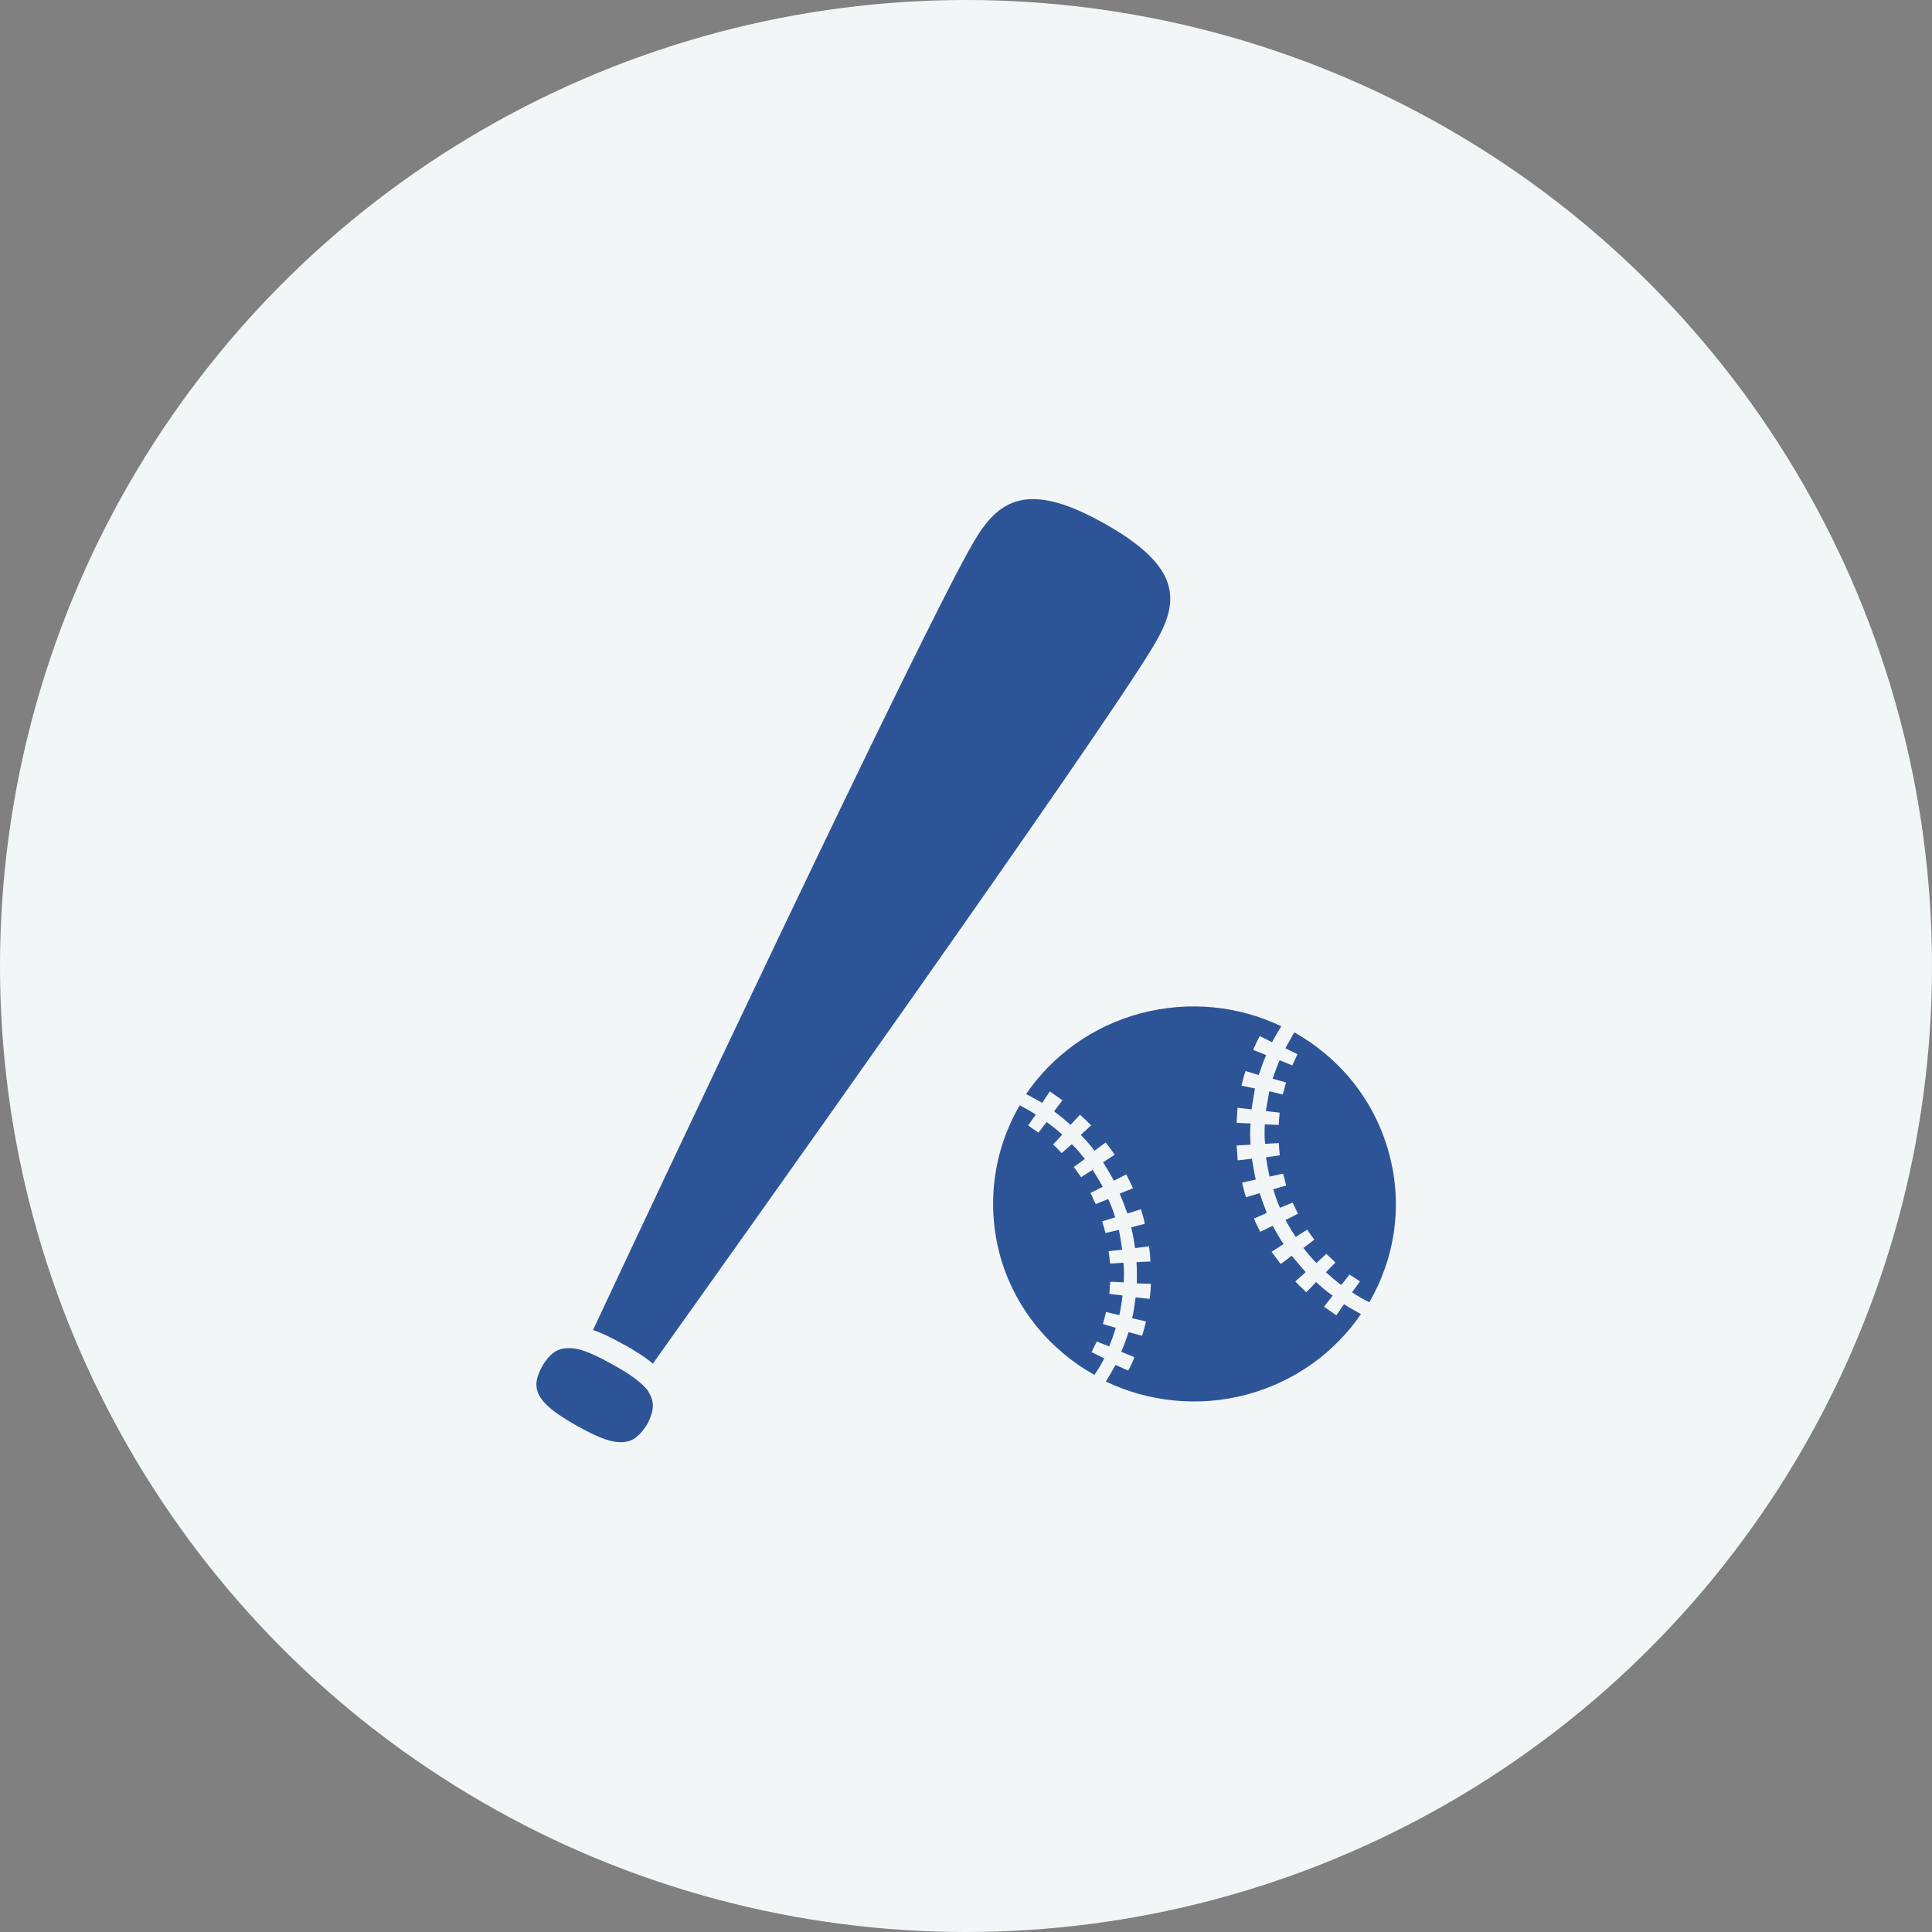 <svg width="120" height="120" viewBox="0 0 120 120" fill="none" xmlns="http://www.w3.org/2000/svg">
<rect x="0" y="0" width="120" height="120" fill="#808080" stroke="none"/>
<circle cx="60" cy="60" r="60" fill="#F2F6F7"/>
<path d="M38.771 83.519C39.42 83.885 40.051 84.271 40.549 84.702C44.661 78.923 68.521 45.444 71.72 39.996C73.281 37.345 73.404 35.226 68.634 32.539C63.835 29.824 62.019 31.016 60.467 33.676C57.268 39.134 39.825 76.208 36.833 82.611C37.463 82.822 38.103 83.152 38.771 83.528V83.519ZM40.267 86.408C39.853 85.848 39.034 85.289 38.056 84.757C37.068 84.207 36.193 83.775 35.487 83.739C34.801 83.702 34.264 83.885 33.7 84.821C33.163 85.784 33.239 86.325 33.625 86.885C34.029 87.463 34.857 88.004 35.836 88.563C36.833 89.114 37.717 89.536 38.404 89.572C39.1 89.609 39.59 89.416 40.192 88.472C40.7 87.518 40.615 86.977 40.258 86.417" fill="#2E5498"/>
<path d="M80.394 64.12C80.196 64.469 80.017 64.771 79.839 65.111L80.591 65.478C80.469 65.707 80.375 65.945 80.271 66.175L79.481 65.854C79.312 66.239 79.18 66.615 79.048 67L79.886 67.239C79.801 67.468 79.745 67.734 79.679 67.982L78.841 67.78C78.766 68.174 78.691 68.596 78.625 69.009L79.481 69.11C79.462 69.367 79.434 69.605 79.425 69.871L78.559 69.835C78.54 70.229 78.531 70.642 78.578 71.045L79.434 70.999C79.434 71.265 79.472 71.513 79.49 71.761L78.634 71.88C78.691 72.274 78.766 72.669 78.851 73.082L79.688 72.898C79.735 73.026 79.773 73.146 79.801 73.292C79.82 73.403 79.867 73.522 79.886 73.632L79.086 73.87C79.199 74.255 79.331 74.641 79.5 75.017L80.29 74.696C80.384 74.925 80.507 75.154 80.62 75.384L79.848 75.778C80.036 76.136 80.253 76.484 80.478 76.833L81.193 76.374C81.335 76.594 81.485 76.796 81.636 76.998L80.958 77.512C81.203 77.833 81.476 78.163 81.767 78.447L82.379 77.879C82.586 78.062 82.765 78.245 82.943 78.42L82.351 79.025C82.68 79.291 82.962 79.575 83.31 79.814L83.818 79.163C84.044 79.309 84.261 79.438 84.468 79.594L83.978 80.272C84.336 80.502 84.675 80.704 85.051 80.887C86.632 78.163 87.168 74.833 86.255 71.568C85.352 68.294 83.197 65.707 80.394 64.12ZM67.796 84.006C67.89 83.776 68.003 83.556 68.125 83.327L68.897 83.63C69.047 83.244 69.188 82.859 69.301 82.474L68.501 82.235C68.577 81.997 68.633 81.749 68.699 81.492L69.527 81.685C69.612 81.263 69.677 80.878 69.725 80.465L68.906 80.364C68.925 80.117 68.925 79.86 68.962 79.612L69.8 79.649C69.819 79.254 69.819 78.842 69.781 78.429L68.953 78.484C68.925 78.218 68.897 77.98 68.859 77.713L69.696 77.622C69.649 77.218 69.574 76.796 69.499 76.393L68.661 76.585C68.633 76.466 68.605 76.365 68.577 76.255C68.53 76.127 68.501 75.998 68.454 75.861L69.263 75.613C69.151 75.219 69 74.824 68.831 74.476L68.059 74.787C67.937 74.558 67.852 74.329 67.73 74.1L68.492 73.714C68.294 73.347 68.069 72.999 67.862 72.659L67.147 73.118C67.005 72.907 66.855 72.696 66.695 72.485L67.382 71.981C67.118 71.66 66.864 71.339 66.573 71.064L65.942 71.623C65.773 71.44 65.594 71.247 65.406 71.091L65.98 70.477C65.679 70.192 65.35 69.945 65.011 69.688L64.503 70.348C64.296 70.201 64.079 70.073 63.863 69.899L64.333 69.229C64.013 69.009 63.684 68.835 63.336 68.651C61.746 71.385 61.229 74.714 62.113 77.979C63.016 81.236 65.19 83.831 67.975 85.4C68.2 85.07 68.417 84.73 68.586 84.373L67.833 83.996L67.796 84.006ZM83.009 81.703C82.755 81.529 82.492 81.346 82.238 81.162L82.774 80.474C82.407 80.227 82.068 79.924 81.749 79.63L81.137 80.263C80.902 80.043 80.666 79.814 80.45 79.594L81.099 79.016C80.808 78.677 80.516 78.346 80.234 77.998L79.547 78.511C79.359 78.264 79.171 77.998 78.982 77.75L79.726 77.273C79.481 76.915 79.265 76.53 79.048 76.136L78.277 76.512C78.136 76.237 77.995 75.971 77.891 75.686L78.681 75.338C78.531 74.943 78.38 74.531 78.239 74.109L77.392 74.366C77.345 74.228 77.308 74.081 77.27 73.953C77.223 73.779 77.185 73.623 77.148 73.457L77.995 73.265C77.9 72.834 77.825 72.394 77.759 71.972L76.875 72.073C76.856 71.77 76.837 71.449 76.809 71.146L77.675 71.1C77.647 70.66 77.637 70.22 77.675 69.779L76.809 69.743C76.828 69.413 76.847 69.101 76.865 68.807L77.74 68.908C77.797 68.468 77.882 68.037 77.948 67.606L77.11 67.431C77.185 67.12 77.261 66.817 77.364 66.523L78.183 66.771C78.324 66.349 78.474 65.927 78.644 65.533L77.835 65.212C77.966 64.909 78.089 64.634 78.249 64.35L79.011 64.735C79.18 64.404 79.387 64.074 79.585 63.744C76.96 62.487 73.892 62.139 70.853 62.937C67.824 63.744 65.35 65.588 63.731 67.954C64.07 68.138 64.399 68.303 64.729 68.504L65.208 67.789C65.472 67.982 65.726 68.147 65.989 68.339L65.472 69.027C65.82 69.293 66.168 69.559 66.488 69.871L67.081 69.238C67.316 69.449 67.542 69.669 67.777 69.899L67.128 70.486C67.429 70.798 67.73 71.137 67.984 71.476L68.671 70.963C68.887 71.219 69.056 71.449 69.235 71.724L68.511 72.192C68.755 72.568 68.981 72.962 69.188 73.338L69.95 72.944C70.11 73.237 70.223 73.503 70.374 73.806L69.546 74.136C69.715 74.54 69.875 74.943 70.026 75.374L70.863 75.109C70.919 75.274 70.966 75.457 71.013 75.604C71.042 75.741 71.089 75.879 71.098 76.017L70.261 76.228C70.364 76.659 70.439 77.081 70.505 77.521L71.371 77.411C71.409 77.723 71.446 78.034 71.456 78.356L70.59 78.392C70.618 78.832 70.618 79.273 70.609 79.713L71.484 79.74C71.475 80.071 71.446 80.364 71.409 80.676L70.534 80.584C70.477 81.034 70.421 81.456 70.317 81.878L71.183 82.079C71.108 82.364 71.032 82.676 70.938 82.969L70.101 82.74C69.96 83.143 69.819 83.575 69.64 83.96L70.458 84.299C70.355 84.584 70.223 84.868 70.073 85.134L69.292 84.776C69.094 85.125 68.887 85.482 68.689 85.813C71.296 87.051 74.372 87.427 77.402 86.629C80.46 85.813 82.906 83.987 84.534 81.621C84.176 81.419 83.809 81.226 83.48 81.006L82.981 81.722L83.009 81.703Z" fill="#2E5498"/>
</svg>
